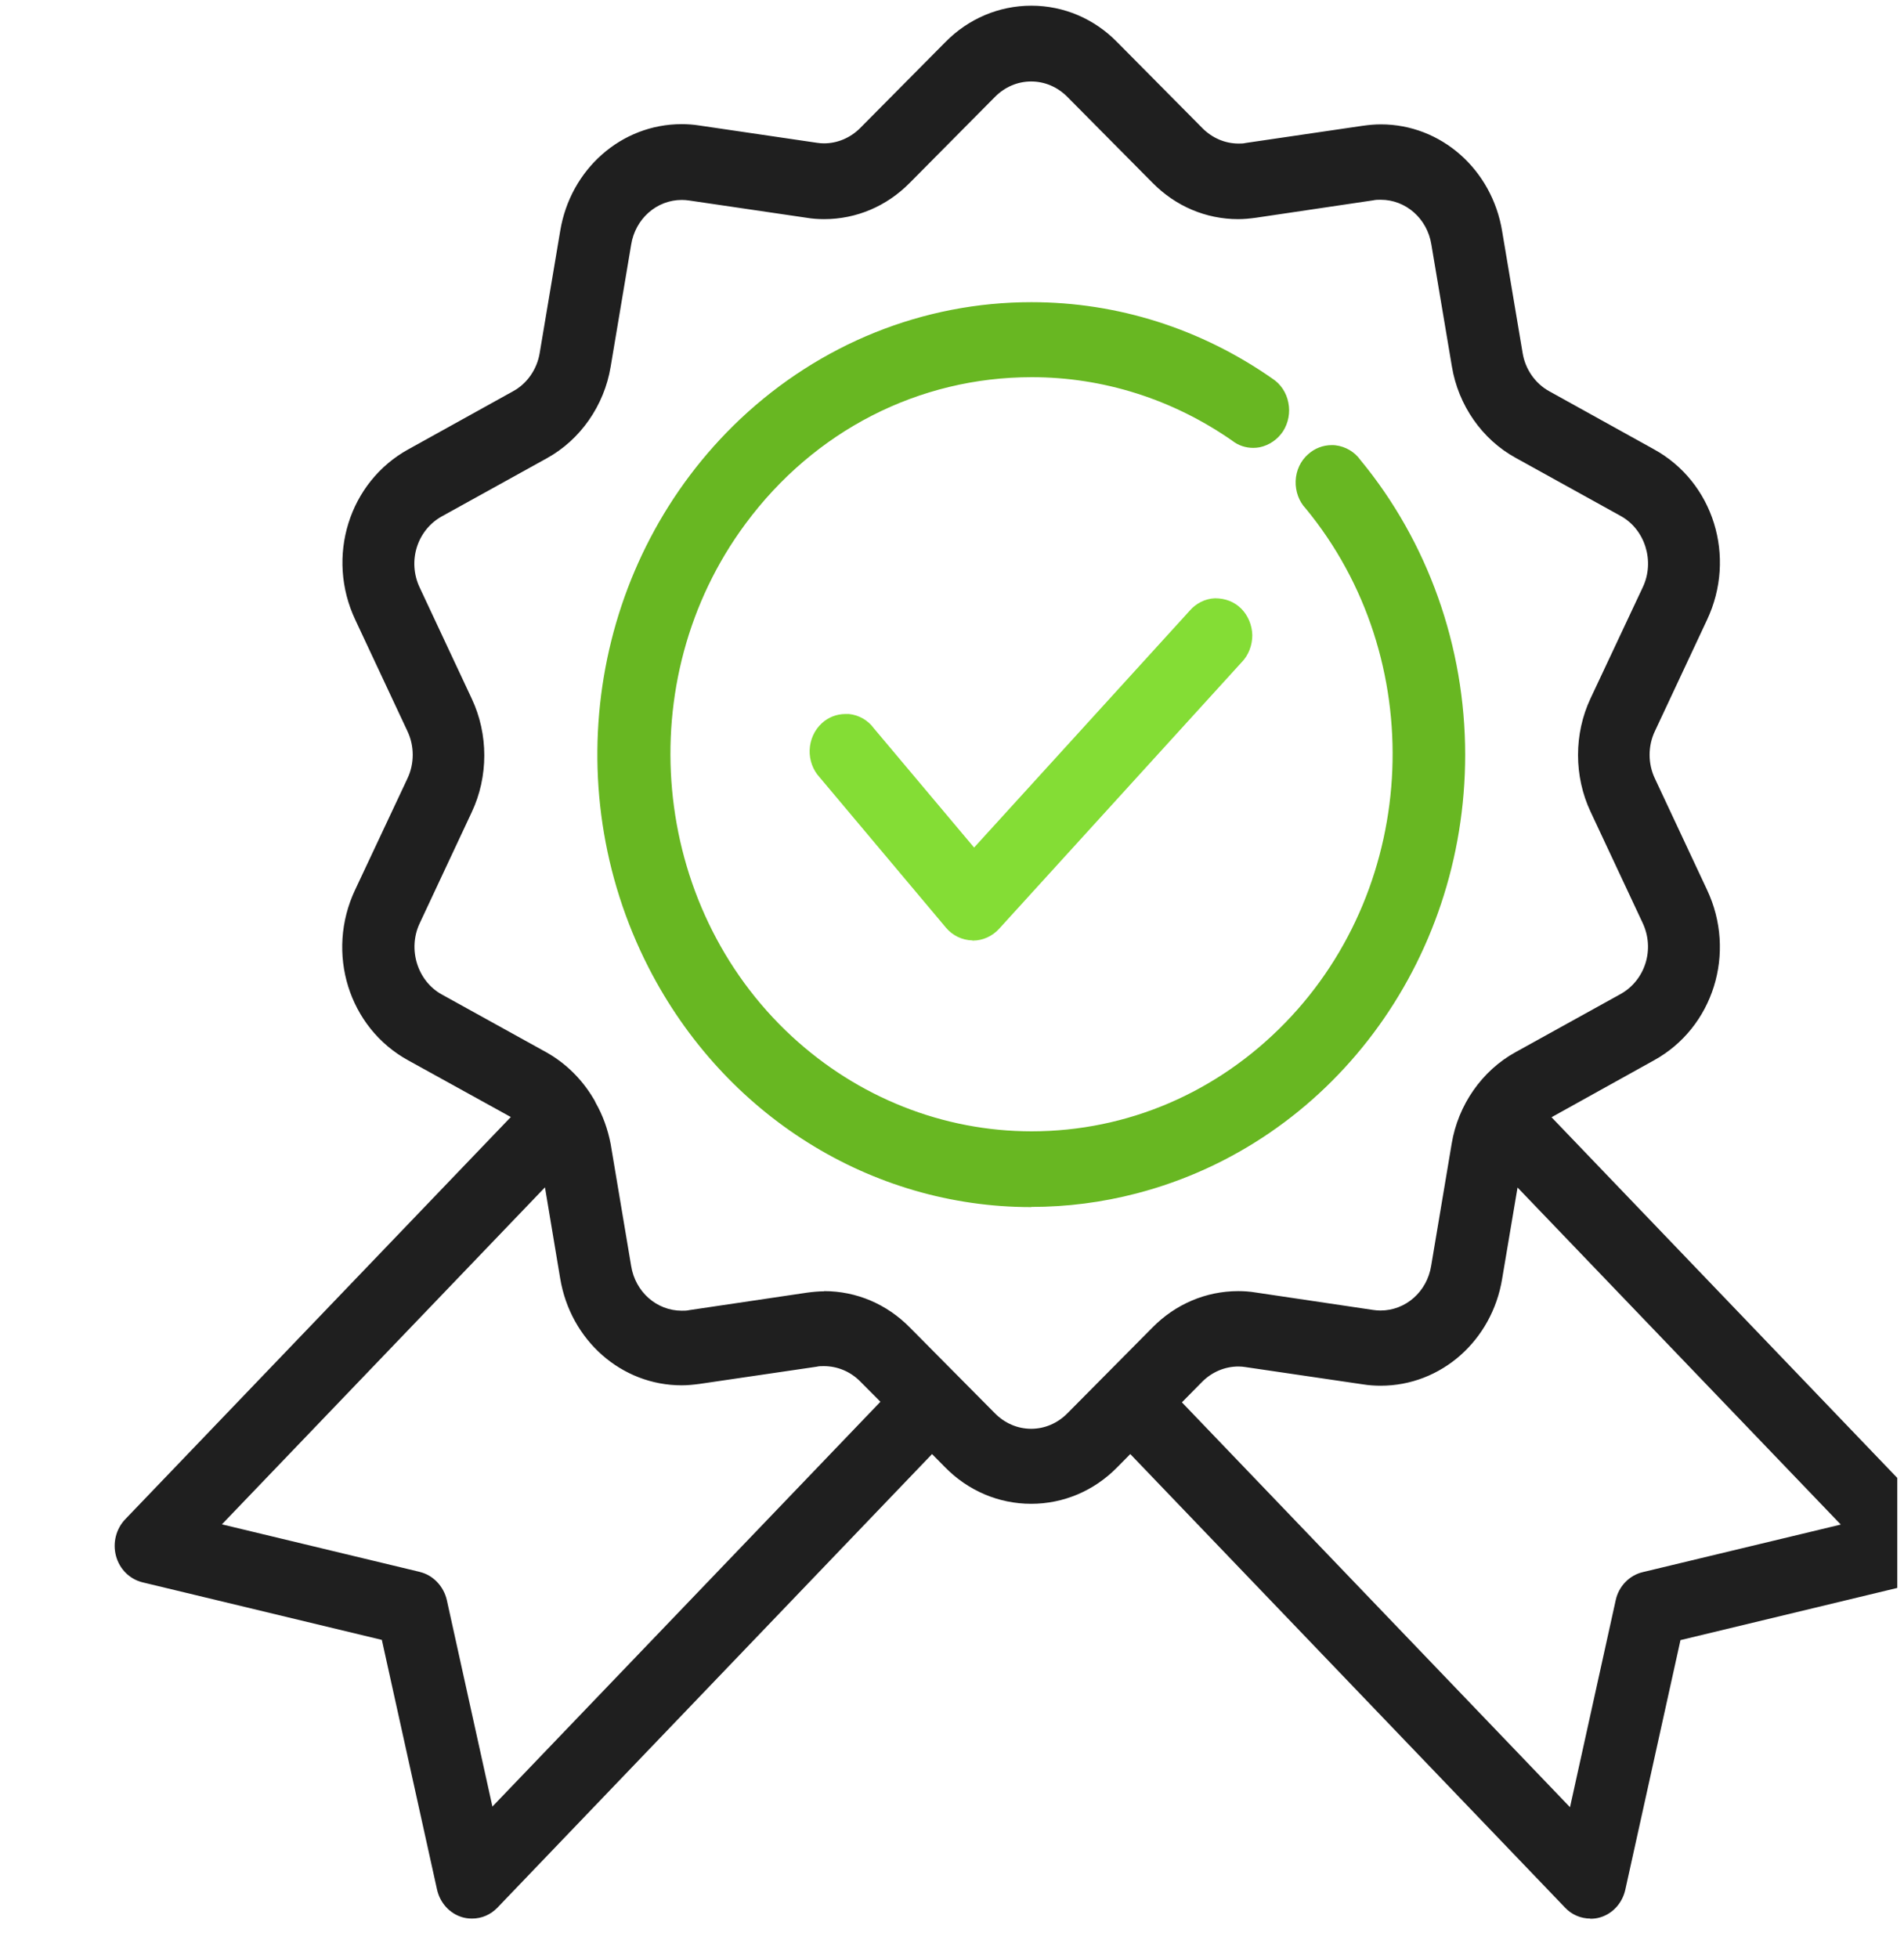 <svg width="71" height="73" viewBox="0 0 71 73" fill="none" xmlns="http://www.w3.org/2000/svg">
<g clip-path="url(#clip0_19987_5147)">
<path d="M59.305 71.518C58.948 71.518 58.605 71.372 58.36 71.109L42.148 54.203L41.658 54.699C40.797 55.575 39.656 56.057 38.452 56.057C37.248 56.057 36.107 55.575 35.246 54.699L34.756 54.203L18.551 71.109C18.299 71.372 17.963 71.518 17.606 71.518C17.48 71.518 17.354 71.504 17.235 71.467C16.766 71.328 16.409 70.934 16.297 70.438L14.239 61.13L5.314 58.984C4.838 58.867 4.46 58.495 4.327 58.006C4.194 57.517 4.327 56.991 4.67 56.633L19.048 41.639L15.226 39.529C13 38.31 12.132 35.514 13.245 33.164L15.191 29.025C15.457 28.47 15.457 27.806 15.191 27.251L13.252 23.112C12.139 20.761 13.014 17.965 15.233 16.746L19.132 14.585C19.657 14.301 20.028 13.761 20.126 13.155L20.889 8.614C21.267 6.307 23.171 4.628 25.418 4.628C25.635 4.628 25.859 4.643 26.083 4.679L30.458 5.322C30.549 5.336 30.64 5.344 30.724 5.344C31.228 5.344 31.711 5.139 32.075 4.774L35.253 1.569C36.114 0.694 37.255 0.212 38.459 0.212C39.663 0.212 40.804 0.694 41.665 1.577L44.843 4.782C45.207 5.146 45.683 5.351 46.187 5.351C46.278 5.351 46.369 5.351 46.453 5.329L50.828 4.687C51.045 4.657 51.269 4.636 51.493 4.636C53.733 4.636 55.637 6.314 56.015 8.621L56.778 13.155C56.876 13.768 57.254 14.301 57.772 14.585L61.671 16.746C63.897 17.965 64.765 20.761 63.652 23.112L61.713 27.251C61.447 27.806 61.447 28.47 61.713 29.025L63.652 33.164C64.765 35.514 63.89 38.31 61.671 39.529L57.856 41.647L72.234 56.641C72.577 56.998 72.71 57.524 72.577 58.013C72.444 58.502 72.066 58.874 71.59 58.991L62.665 61.138L60.607 70.445C60.495 70.941 60.138 71.336 59.669 71.474C59.55 71.511 59.424 71.525 59.298 71.525L59.305 71.518ZM58.549 67.35L60.25 59.648C60.362 59.13 60.761 58.721 61.258 58.604L68.643 56.831L56.589 44.267L56.015 47.669C55.637 49.976 53.733 51.655 51.486 51.655C51.269 51.655 51.045 51.64 50.821 51.604L46.446 50.961C46.362 50.947 46.271 50.939 46.18 50.939C45.676 50.939 45.193 51.144 44.829 51.509L44.073 52.275L58.542 67.364L58.549 67.35ZM15.653 58.597C16.15 58.714 16.542 59.13 16.661 59.641L18.362 67.343L32.831 52.253L32.068 51.487C31.704 51.122 31.221 50.925 30.717 50.925C30.626 50.925 30.542 50.925 30.451 50.947L26.076 51.589C25.859 51.618 25.635 51.64 25.418 51.64C23.178 51.64 21.274 49.968 20.889 47.654L20.322 44.26L8.275 56.823L15.66 58.597H15.653ZM30.731 48.129C31.935 48.129 33.069 48.611 33.93 49.487L37.108 52.691C37.472 53.056 37.948 53.261 38.452 53.261C38.956 53.261 39.432 53.056 39.796 52.691L42.974 49.487C43.835 48.611 44.976 48.129 46.173 48.129C46.39 48.129 46.607 48.144 46.824 48.18L51.199 48.83C51.29 48.844 51.388 48.852 51.479 48.852C52.417 48.852 53.215 48.151 53.369 47.18L54.132 42.639C54.37 41.187 55.266 39.909 56.512 39.223L60.418 37.062C61.349 36.551 61.72 35.383 61.251 34.398L59.312 30.259C58.689 28.937 58.689 27.353 59.312 26.032L61.258 21.893C61.72 20.922 61.342 19.725 60.425 19.228L56.519 17.067C55.266 16.381 54.377 15.104 54.139 13.651L53.376 9.118C53.222 8.147 52.424 7.446 51.486 7.446C51.395 7.446 51.297 7.446 51.206 7.468L46.824 8.118C46.607 8.147 46.39 8.169 46.173 8.169C44.969 8.169 43.835 7.687 42.974 6.811L39.796 3.606C39.432 3.241 38.956 3.037 38.452 3.037C37.948 3.037 37.472 3.241 37.108 3.606L33.93 6.811C33.069 7.687 31.935 8.169 30.731 8.169C30.514 8.169 30.29 8.154 30.08 8.118L25.705 7.475C25.607 7.461 25.516 7.453 25.425 7.453C24.487 7.453 23.689 8.154 23.535 9.125L22.772 13.666C22.534 15.118 21.638 16.396 20.392 17.082L16.486 19.243C15.555 19.754 15.184 20.922 15.653 21.907L17.592 26.046C18.215 27.368 18.215 28.952 17.592 30.273L15.653 34.412C15.191 35.383 15.569 36.58 16.486 37.077L20.392 39.237C21.099 39.639 21.694 40.223 22.121 40.938C22.156 40.989 22.191 41.055 22.219 41.121C22.478 41.574 22.667 42.099 22.772 42.647L23.535 47.187C23.689 48.158 24.487 48.859 25.425 48.859C25.516 48.859 25.614 48.859 25.705 48.837L30.087 48.187C30.304 48.158 30.521 48.136 30.738 48.136L30.731 48.129Z" fill="#1F1F1F"/>
<path d="M38.452 44.997C32.474 44.997 27.007 41.574 24.186 36.069C20.686 29.229 22.093 20.827 27.602 15.622C30.584 12.812 34.434 11.264 38.459 11.264C41.672 11.264 44.78 12.249 47.454 14.118C47.755 14.315 47.972 14.636 48.042 15.009C48.119 15.374 48.042 15.768 47.846 16.075C47.643 16.381 47.328 16.6 46.971 16.673C46.894 16.688 46.81 16.695 46.733 16.695C46.453 16.695 46.18 16.608 45.956 16.432C43.737 14.885 41.147 14.06 38.473 14.06C34.259 14.06 30.367 16.053 27.798 19.527C23.479 25.353 24.242 33.748 29.527 38.632C31.991 40.909 35.169 42.172 38.466 42.172C42.029 42.172 45.389 40.734 47.923 38.128C52.956 32.959 53.292 24.535 48.686 18.951C48.441 18.695 48.301 18.316 48.315 17.929C48.329 17.542 48.497 17.177 48.784 16.929C49.029 16.71 49.337 16.593 49.659 16.593C49.708 16.593 49.757 16.593 49.806 16.6C50.17 16.644 50.513 16.841 50.73 17.148C53.243 20.192 54.636 24.097 54.636 28.134C54.636 35.887 49.596 42.61 42.386 44.486C41.098 44.822 39.782 44.99 38.466 44.99L38.452 44.997Z" fill="#68B722"/>
<path d="M36.261 35.055C35.876 35.047 35.519 34.872 35.274 34.58L30.563 28.974C30.318 28.711 30.178 28.339 30.192 27.959C30.206 27.579 30.367 27.214 30.647 26.959C30.892 26.733 31.207 26.616 31.529 26.616C31.571 26.616 31.613 26.616 31.655 26.616C32.019 26.652 32.362 26.842 32.586 27.149L36.324 31.594C36.324 31.594 44.353 22.776 44.36 22.769C44.598 22.491 44.941 22.316 45.305 22.302C45.704 22.302 46.033 22.44 46.278 22.681C46.537 22.937 46.691 23.302 46.698 23.681C46.698 24.053 46.558 24.426 46.299 24.689L37.255 34.624C37.003 34.901 36.646 35.062 36.282 35.062H36.261V35.055Z" fill="#84DD35"/>
</g>
<defs>
<clipPath id="clip0_19987_5147">
<rect width="70" height="73" fill="white" transform="translate(0.75)"/>
</clipPath>
</defs>
</svg>
